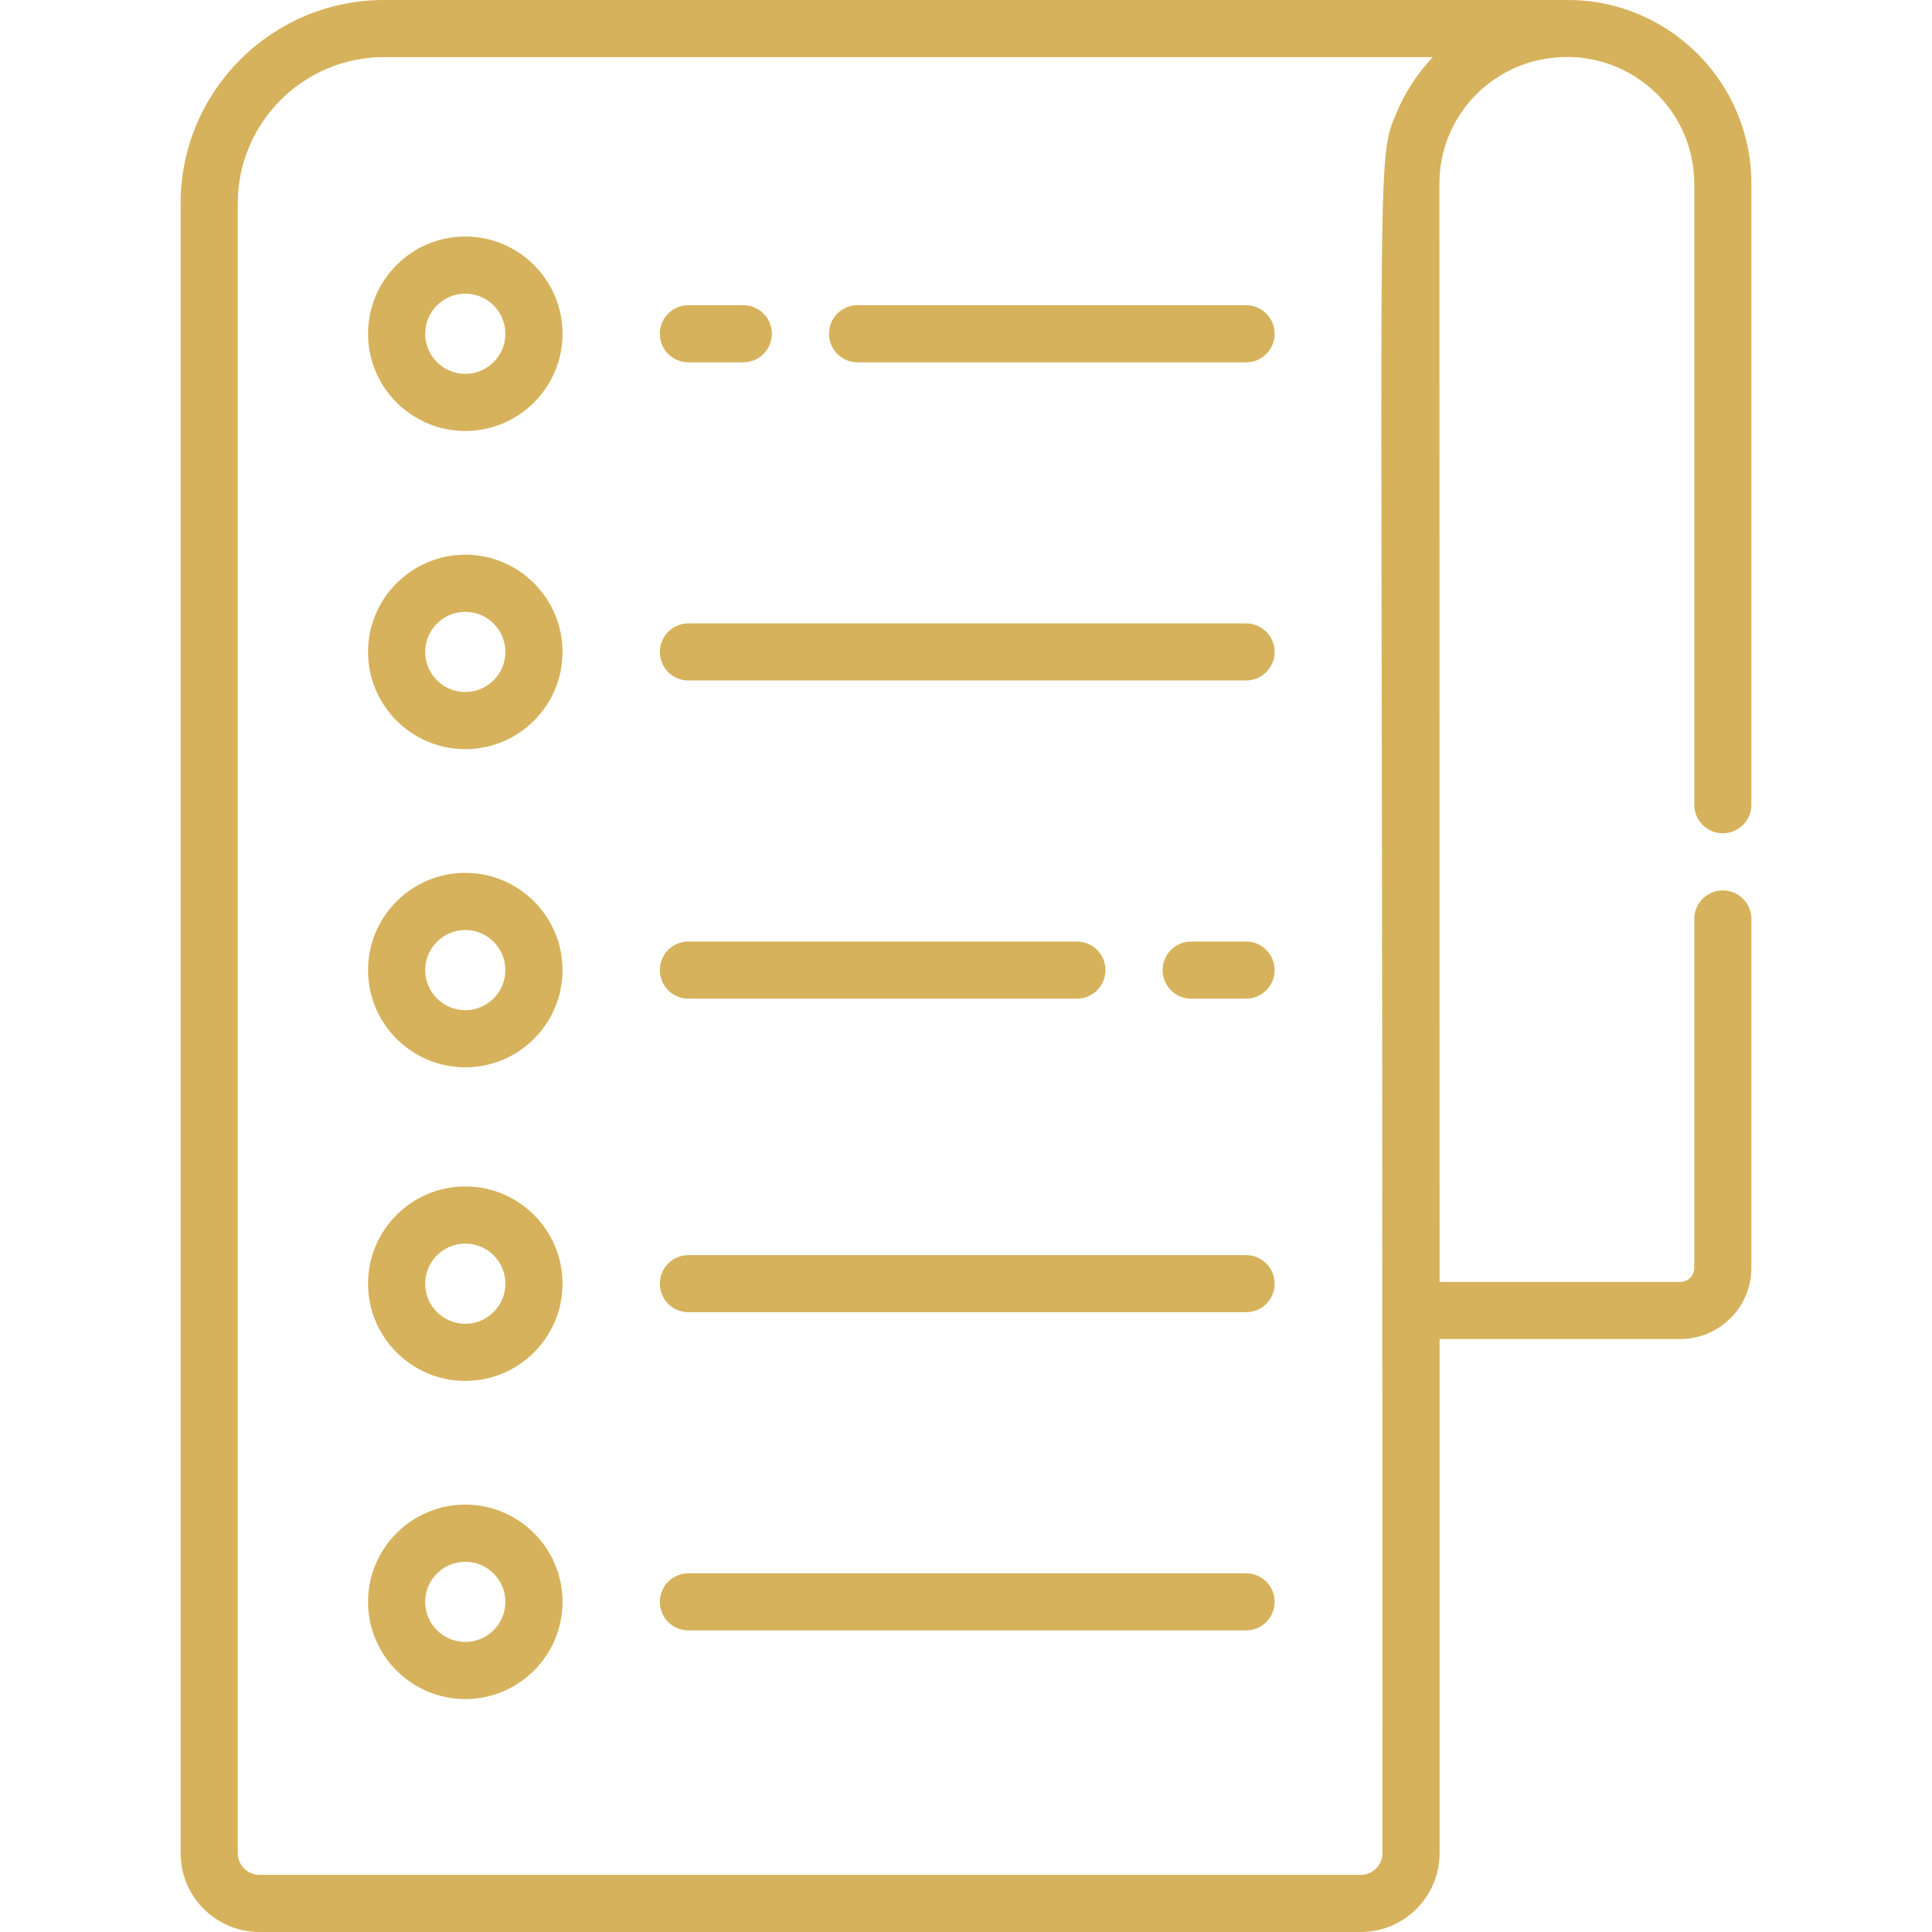 <?xml version="1.0" encoding="UTF-8"?>
<svg xmlns="http://www.w3.org/2000/svg" width="80" height="80" viewBox="0 0 80 80" fill="none">
  <path d="M71.338 34.504C71.493 34.504 71.647 34.474 71.79 34.414C71.934 34.355 72.064 34.267 72.174 34.158C72.284 34.048 72.371 33.917 72.431 33.774C72.49 33.63 72.521 33.476 72.521 33.321V7.599C72.521 3.409 69.112 0 64.922 0L15.899 0C11.257 0 7.479 3.777 7.479 8.42V76.737C7.479 78.536 8.943 80 10.742 80H56.347C58.146 80 59.61 78.537 59.61 76.737V55.447H69.576C71.2 55.447 72.521 54.126 72.521 52.502V38.053C72.521 37.897 72.49 37.743 72.431 37.6C72.371 37.456 72.284 37.326 72.174 37.216C72.065 37.106 71.934 37.019 71.791 36.96C71.647 36.9 71.493 36.87 71.338 36.87C71.183 36.87 71.029 36.9 70.885 36.96C70.742 37.019 70.611 37.106 70.501 37.216C70.392 37.326 70.305 37.456 70.245 37.6C70.186 37.743 70.155 37.897 70.155 38.053V52.502C70.155 52.656 70.094 52.803 69.985 52.912C69.876 53.02 69.729 53.082 69.576 53.082H59.61L59.603 7.6C59.603 5.077 61.397 2.966 63.776 2.475C67.146 1.78 70.155 4.323 70.155 7.6V33.321C70.155 33.477 70.186 33.63 70.245 33.774C70.305 33.917 70.392 34.048 70.501 34.158C70.611 34.267 70.742 34.355 70.885 34.414C71.029 34.474 71.182 34.504 71.338 34.504ZM57.83 4.659C56.966 6.709 57.24 5.713 57.237 54.264L57.243 76.737C57.243 76.975 57.149 77.203 56.98 77.371C56.812 77.539 56.584 77.634 56.347 77.634H10.742C10.504 77.634 10.276 77.539 10.108 77.371C9.94 77.203 9.845 76.975 9.845 76.737V8.42C9.845 5.082 12.561 2.366 15.899 2.366H59.329C58.696 3.035 58.189 3.811 57.83 4.659Z" fill="#D6B25C"></path>
  <path d="M19.267 9.794C17.047 9.794 15.24 11.6 15.24 13.82C15.24 16.04 17.047 17.846 19.267 17.846C21.486 17.846 23.293 16.04 23.293 13.82C23.293 11.6 21.486 9.794 19.267 9.794ZM19.267 15.481C18.351 15.481 17.606 14.736 17.606 13.82C17.606 12.905 18.351 12.16 19.267 12.16C20.182 12.16 20.927 12.905 20.927 13.82C20.927 14.736 20.182 15.481 19.267 15.481ZM30.778 12.637H28.506C28.35 12.637 28.197 12.668 28.053 12.727C27.909 12.787 27.779 12.874 27.669 12.984C27.559 13.094 27.472 13.224 27.413 13.368C27.353 13.511 27.323 13.665 27.323 13.82C27.323 13.976 27.353 14.13 27.413 14.273C27.472 14.417 27.559 14.547 27.669 14.657C27.779 14.767 27.909 14.854 28.053 14.913C28.197 14.973 28.35 15.003 28.506 15.003H30.778C30.933 15.003 31.087 14.973 31.231 14.913C31.374 14.854 31.505 14.767 31.614 14.657C31.724 14.547 31.811 14.417 31.871 14.273C31.93 14.13 31.961 13.976 31.961 13.82C31.961 13.665 31.93 13.511 31.871 13.368C31.811 13.224 31.724 13.094 31.614 12.984C31.505 12.874 31.374 12.787 31.231 12.727C31.087 12.668 30.933 12.637 30.778 12.637ZM51.597 12.637H35.51C35.354 12.637 35.2 12.668 35.057 12.727C34.913 12.787 34.783 12.874 34.673 12.984C34.563 13.094 34.476 13.224 34.416 13.368C34.357 13.511 34.327 13.665 34.327 13.82C34.327 13.976 34.357 14.13 34.416 14.273C34.476 14.417 34.563 14.547 34.673 14.657C34.783 14.767 34.913 14.854 35.057 14.913C35.2 14.973 35.354 15.003 35.509 15.003H51.597C51.752 15.003 51.906 14.973 52.049 14.913C52.193 14.854 52.323 14.767 52.433 14.657C52.543 14.547 52.63 14.417 52.69 14.273C52.749 14.13 52.78 13.976 52.78 13.82C52.78 13.665 52.749 13.511 52.69 13.368C52.63 13.224 52.543 13.094 52.433 12.984C52.324 12.874 52.193 12.787 52.05 12.727C51.906 12.668 51.752 12.637 51.597 12.637ZM19.267 22.969C17.047 22.969 15.24 24.775 15.24 26.995C15.24 29.215 17.047 31.021 19.267 31.021C21.486 31.021 23.293 29.215 23.293 26.995C23.293 24.775 21.486 22.969 19.267 22.969ZM19.267 28.655C18.351 28.655 17.606 27.911 17.606 26.995C17.606 26.08 18.351 25.335 19.267 25.335C20.182 25.335 20.927 26.08 20.927 26.995C20.927 27.911 20.182 28.655 19.267 28.655ZM51.597 25.812H28.506C28.35 25.812 28.197 25.843 28.053 25.902C27.91 25.961 27.779 26.049 27.669 26.158C27.559 26.268 27.472 26.399 27.413 26.542C27.353 26.686 27.323 26.84 27.323 26.995C27.323 27.15 27.353 27.304 27.413 27.448C27.472 27.591 27.559 27.721 27.669 27.831C27.779 27.941 27.909 28.028 28.053 28.088C28.197 28.147 28.35 28.178 28.506 28.178H51.597C51.911 28.178 52.212 28.053 52.433 27.831C52.655 27.61 52.78 27.309 52.78 26.995C52.78 26.681 52.655 26.38 52.433 26.159C52.212 25.937 51.911 25.812 51.597 25.812ZM19.267 36.143C17.047 36.143 15.24 37.95 15.24 40.169C15.24 42.389 17.047 44.196 19.267 44.196C21.486 44.196 23.293 42.389 23.293 40.169C23.293 37.95 21.486 36.143 19.267 36.143ZM19.267 41.83C18.351 41.83 17.606 41.085 17.606 40.17C17.606 39.254 18.351 38.51 19.267 38.51C20.182 38.51 20.927 39.254 20.927 40.17C20.927 41.085 20.182 41.83 19.267 41.83ZM51.597 38.987H49.325C49.169 38.987 49.015 39.017 48.872 39.077C48.728 39.136 48.598 39.223 48.488 39.333C48.378 39.443 48.291 39.573 48.232 39.717C48.172 39.861 48.142 40.014 48.142 40.17C48.142 40.325 48.172 40.479 48.232 40.622C48.291 40.766 48.378 40.896 48.488 41.006C48.598 41.116 48.728 41.203 48.872 41.263C49.015 41.322 49.169 41.352 49.325 41.352H51.597C51.911 41.352 52.212 41.228 52.433 41.006C52.655 40.784 52.78 40.483 52.78 40.17C52.78 39.856 52.655 39.555 52.433 39.333C52.212 39.111 51.911 38.987 51.597 38.987ZM44.593 38.987H28.506C28.35 38.987 28.197 39.017 28.053 39.077C27.909 39.136 27.779 39.223 27.669 39.333C27.559 39.443 27.472 39.573 27.413 39.717C27.353 39.861 27.323 40.014 27.323 40.17C27.323 40.325 27.353 40.479 27.413 40.622C27.472 40.766 27.559 40.896 27.669 41.006C27.779 41.116 27.91 41.203 28.053 41.263C28.197 41.322 28.35 41.352 28.506 41.352H44.593C44.907 41.352 45.208 41.228 45.429 41.006C45.651 40.784 45.776 40.483 45.776 40.17C45.776 40.014 45.745 39.861 45.686 39.717C45.626 39.573 45.539 39.443 45.429 39.333C45.32 39.223 45.189 39.136 45.046 39.077C44.902 39.017 44.748 38.987 44.593 38.987ZM19.267 49.128C17.047 49.128 15.24 50.934 15.24 53.154C15.24 55.374 17.047 57.18 19.267 57.18C21.486 57.18 23.293 55.374 23.293 53.154C23.293 50.934 21.486 49.128 19.267 49.128ZM19.267 54.815C18.351 54.815 17.606 54.07 17.606 53.154C17.606 52.239 18.351 51.494 19.267 51.494C20.182 51.494 20.927 52.239 20.927 53.154C20.927 54.07 20.182 54.815 19.267 54.815ZM51.597 51.971H28.506C27.852 51.971 27.323 52.501 27.323 53.154C27.323 53.808 27.852 54.337 28.506 54.337H51.597C52.25 54.337 52.78 53.808 52.78 53.154C52.78 52.501 52.25 51.971 51.597 51.971ZM19.267 62.303C17.047 62.303 15.24 64.109 15.24 66.329C15.24 68.549 17.047 70.355 19.267 70.355C21.486 70.355 23.293 68.549 23.293 66.329C23.293 64.109 21.486 62.303 19.267 62.303ZM19.267 67.989C18.351 67.989 17.606 67.245 17.606 66.329C17.606 65.414 18.351 64.669 19.267 64.669C20.182 64.669 20.927 65.414 20.927 66.329C20.927 67.244 20.182 67.989 19.267 67.989ZM51.597 65.146H28.506C28.35 65.146 28.197 65.177 28.053 65.236C27.909 65.296 27.779 65.383 27.669 65.493C27.559 65.602 27.472 65.733 27.413 65.876C27.353 66.02 27.323 66.174 27.323 66.329C27.323 66.484 27.353 66.638 27.413 66.782C27.472 66.925 27.559 67.056 27.669 67.166C27.779 67.275 27.909 67.362 28.053 67.422C28.197 67.481 28.35 67.512 28.506 67.512H51.597C51.911 67.512 52.212 67.387 52.433 67.165C52.655 66.944 52.78 66.643 52.78 66.329C52.78 66.015 52.655 65.714 52.433 65.493C52.212 65.271 51.911 65.146 51.597 65.146Z" fill="#D6B25C"></path>
</svg>
